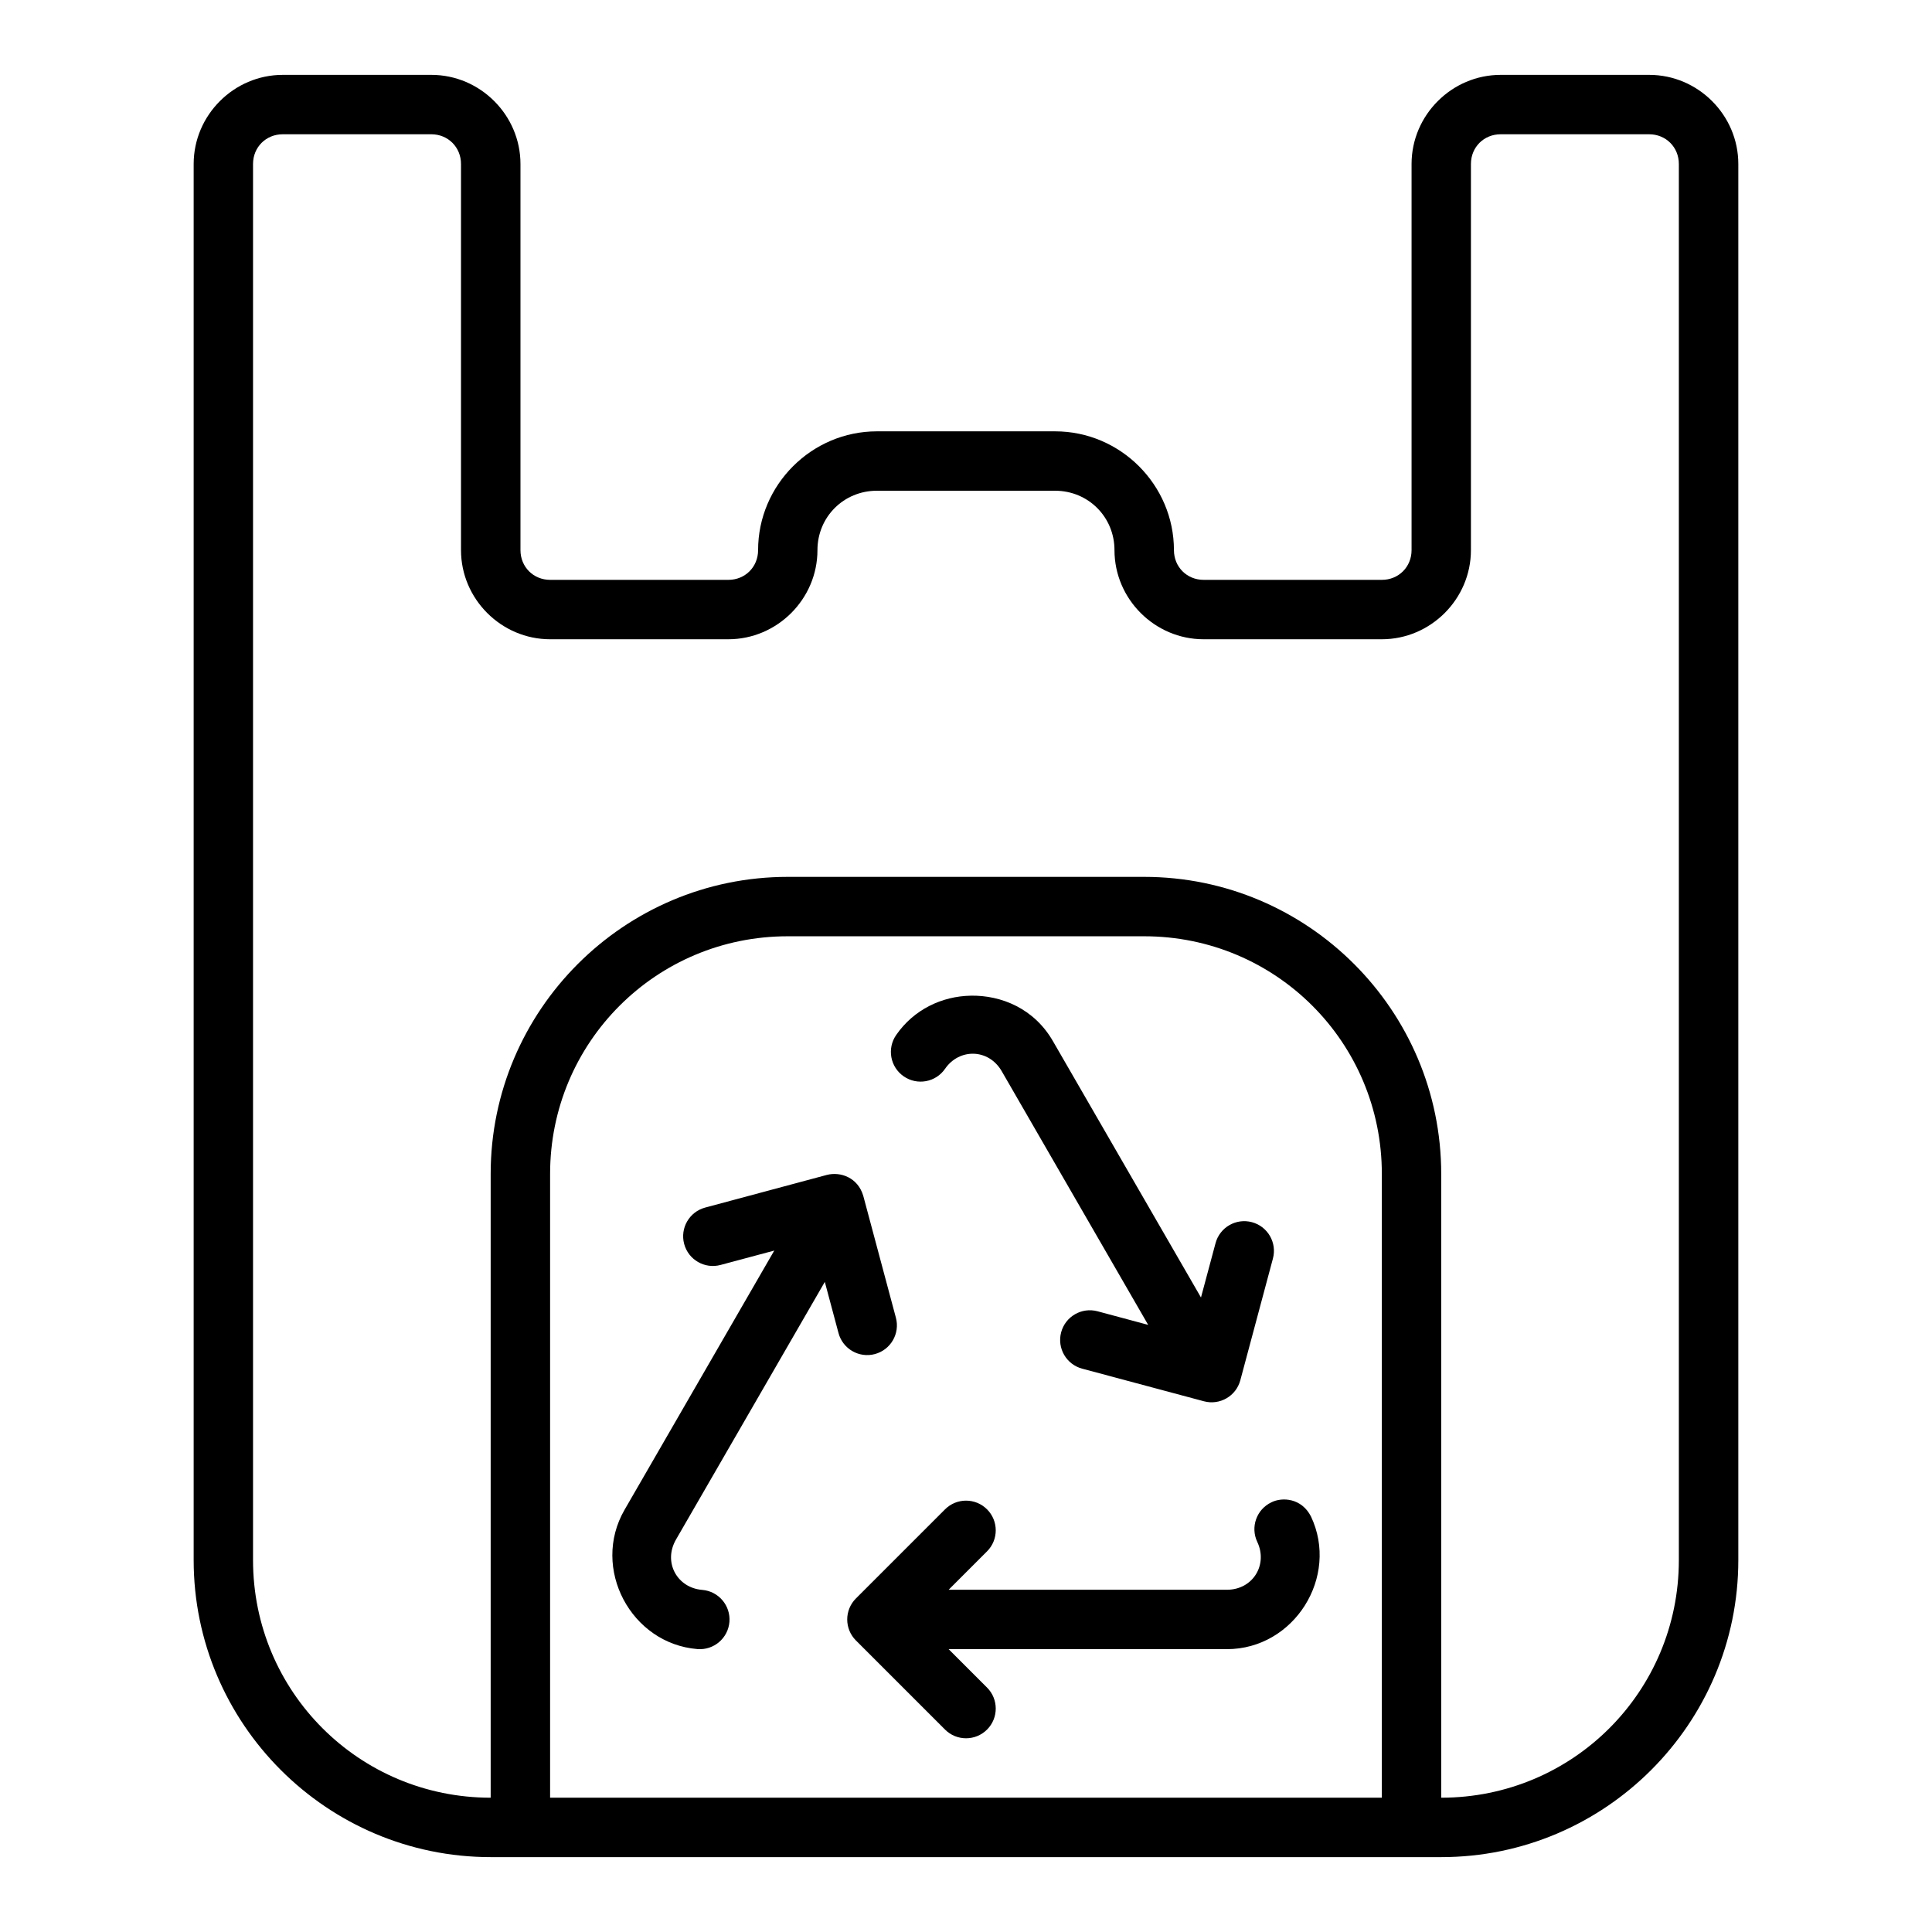 <?xml version="1.0" encoding="UTF-8"?>
<!-- The Best Svg Icon site in the world: iconSvg.co, Visit us! https://iconsvg.co -->
<svg fill="#000000" width="800px" height="800px" version="1.1" viewBox="144 144 512 512" xmlns="http://www.w3.org/2000/svg">
 <g>
  <path d="m401.2 407.87c-7.531 0.145-15 3.606-19.711 10.426-2.469 3.574-1.574 8.477 2 10.945 3.578 2.481 8.488 1.586 10.961-2 3.793-5.496 11.555-5.359 15.02 0.645l38.809 67.219-13.406-3.598c-4.203-1.133-8.531 1.359-9.656 5.566-1.125 4.203 1.375 8.52 5.582 9.641l32.258 8.641c4.199 1.125 8.516-1.367 9.641-5.566l8.641-32.258c1.125-4.199-1.367-8.516-5.566-9.641s-8.516 1.367-9.641 5.566l-3.859 14.391-39.176-67.836c-4.992-8.746-13.75-12.301-21.895-12.148zm-38.066 47.492-32.258 8.656c-4.199 1.125-6.691 5.441-5.566 9.641 1.125 4.199 5.441 6.691 9.641 5.566l14.238-3.812-39.684 68.711c-8.938 15.48 1.703 35.473 19.328 36.898 4.328 0.344 8.121-2.883 8.473-7.211 0.344-4.328-2.883-8.121-7.211-8.473-6.656-0.539-10.418-7.34-6.949-13.344l39.438-68.281 3.629 13.562c1.125 4.199 5.441 6.691 9.641 5.566 4.199-1.125 6.691-5.441 5.566-9.641l-8.641-32.273c-1.434-4.894-6.055-6.484-9.641-5.566zm117.79 86.773c-3.926 1.863-5.598 6.559-3.734 10.484 2.859 6.031-1.137 12.684-8.07 12.684h-73.723l10.18-10.18c3.074-3.074 3.074-8.059 0-11.133-3.074-3.074-8.059-3.074-11.133 0l-23.617 23.617c-3.074 3.074-3.074 8.059 0 11.133l23.617 23.617c3.074 3.074 8.059 3.074 11.133 0 3.074-3.074 3.074-8.059 0-11.133l-10.18-10.18h73.723c17.875 0 29.871-19.203 22.293-35.18-2.481-4.84-7.574-5.188-10.484-3.734z"/>
  <path d="m218.94 163.84c-12.949 0-23.617 10.668-23.617 23.617v369.98c0 43.383 35.336 78.719 78.719 78.719h251.91c43.383 0 78.719-35.336 78.719-78.719v-369.98c0-12.949-10.668-23.617-23.617-23.617h-39.359c-12.949 0-23.617 10.668-23.617 23.617v102.34c0 4.441-3.43 7.871-7.871 7.871h-47.23c-4.441 0-7.871-3.43-7.871-7.871 0-17.297-14.191-31.488-31.488-31.488h-47.23c-17.297 0-31.488 14.191-31.488 31.488 0 4.441-3.43 7.871-7.871 7.871h-47.23c-4.441 0-7.871-3.43-7.871-7.871v-102.34c0-12.949-10.668-23.617-23.617-23.617zm0 15.742h39.359c4.441 0 7.871 3.43 7.871 7.871v102.34c0 12.949 10.668 23.617 23.617 23.617h47.23c12.949 0 23.617-10.668 23.617-23.617 0-8.789 6.957-15.742 15.742-15.742h47.23c8.789 0 15.742 6.957 15.742 15.742 0 12.949 10.668 23.617 23.617 23.617h47.23c12.949 0 23.617-10.668 23.617-23.617v-102.34c0-4.441 3.43-7.871 7.871-7.871h39.359c4.441 0 7.871 3.43 7.871 7.871v369.98c0 34.875-28.102 62.977-62.977 62.977v-165.31c0-43.383-35.336-78.719-78.719-78.719h-94.465c-43.383 0-78.719 35.336-78.719 78.719v165.31c-34.875 0-62.977-28.102-62.977-62.977v-369.98c0-4.441 3.43-7.871 7.871-7.871zm133.82 212.54h94.465c34.875 0 62.977 28.102 62.977 62.977v165.31h-220.42v-165.31c0-34.875 28.102-62.977 62.977-62.977z"/>
 </g>
</svg>